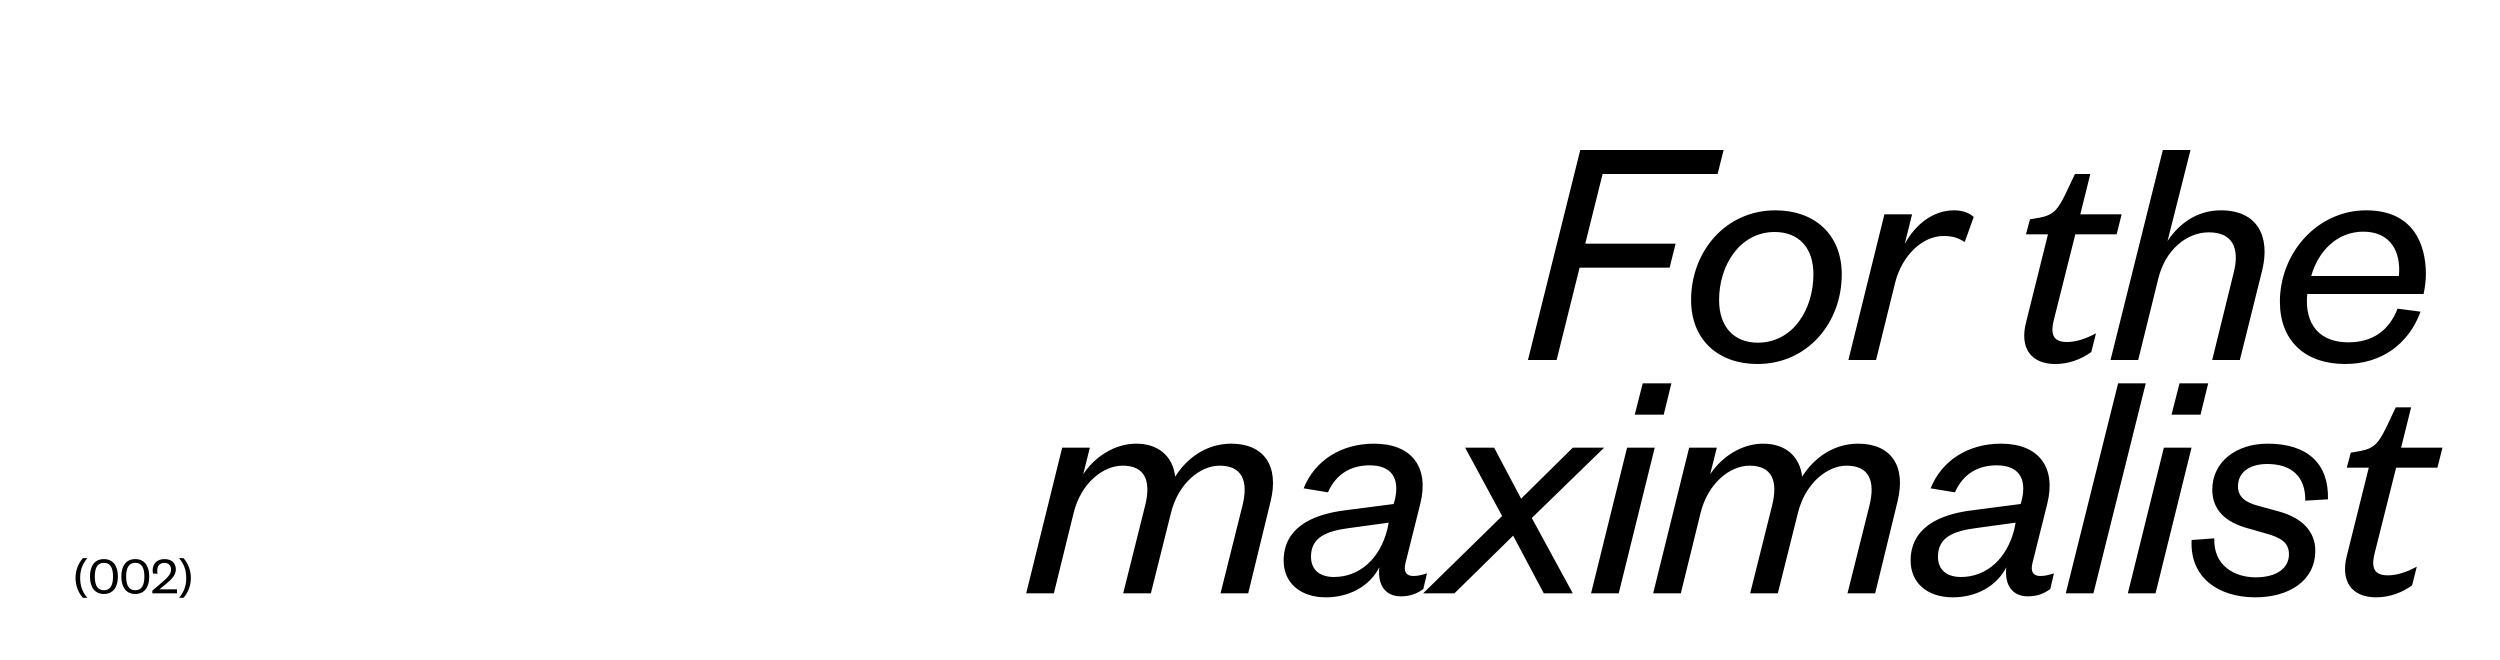 <svg width="375" height="99" viewBox="0 0 375 99" fill="none" xmlns="http://www.w3.org/2000/svg">
<path d="M11.328 86.696C11.328 85.608 11.728 84.496 12.44 83.72H13.104C12.272 84.672 12.024 85.68 12.024 86.696C12.024 87.712 12.272 88.72 13.104 89.672H12.44C11.728 88.896 11.328 87.784 11.328 86.696ZM17.682 86.48C17.682 88.152 16.906 89.096 15.586 89.096C14.266 89.096 13.498 88.152 13.498 86.48C13.498 84.808 14.266 83.864 15.586 83.864C16.906 83.864 17.682 84.808 17.682 86.48ZM16.954 86.48C16.954 85.112 16.514 84.424 15.586 84.424C14.658 84.424 14.218 85.112 14.218 86.48C14.218 87.848 14.658 88.536 15.586 88.536C16.514 88.536 16.954 87.848 16.954 86.48ZM22.386 86.48C22.386 88.152 21.61 89.096 20.29 89.096C18.97 89.096 18.201 88.152 18.201 86.48C18.201 84.808 18.97 83.864 20.29 83.864C21.61 83.864 22.386 84.808 22.386 86.48ZM21.657 86.48C21.657 85.112 21.218 84.424 20.29 84.424C19.361 84.424 18.922 85.112 18.922 86.48C18.922 87.848 19.361 88.536 20.29 88.536C21.218 88.536 21.657 87.848 21.657 86.48ZM23.921 88.4H26.553V89H22.849V88.6L24.273 87.376C25.065 86.688 25.657 86.176 25.657 85.44C25.657 84.848 25.321 84.432 24.657 84.432C23.969 84.432 23.585 84.872 23.585 85.608C23.585 85.76 23.601 85.912 23.641 86.064L22.953 86.032C22.921 85.872 22.897 85.712 22.897 85.56C22.897 84.528 23.593 83.864 24.665 83.864C25.841 83.864 26.377 84.552 26.377 85.408C26.377 86.32 25.601 87.016 24.873 87.616L23.921 88.4ZM28.632 86.696C28.632 87.784 28.232 88.896 27.52 89.672H26.856C27.688 88.72 27.936 87.712 27.936 86.696C27.936 85.68 27.688 84.672 26.856 83.72H27.52C28.232 84.496 28.632 85.608 28.632 86.696Z" fill="black"/>
<path d="M233.491 54H229.191L237.041 22.5H258.541L257.641 26.1H240.391L237.791 36.55H251.341L250.441 40.15H236.941L233.491 54ZM263.663 51.4C268.963 51.4 272.013 46.4 272.013 41.15C272.013 37.1 269.763 34.8 266.213 34.8C260.963 34.8 257.863 39.8 257.863 45C257.863 49.1 260.163 51.4 263.663 51.4ZM263.613 54.6C257.763 54.6 253.663 51 253.663 45C253.663 37.75 258.813 31.55 266.313 31.55C272.163 31.55 276.263 35.15 276.263 41.15C276.263 48.45 271.113 54.6 263.613 54.6ZM296.059 32.55L294.709 36.3C293.659 35.65 292.859 35.4 291.509 35.4C288.409 35.4 285.309 38.25 284.259 42.45L281.409 54H277.259L282.659 32.15H286.809L285.709 36.6C287.309 33.65 289.959 31.55 293.109 31.55C294.509 31.55 295.459 32 296.059 32.55ZM303.896 48.4L307.196 35.15H303.896L304.496 32.9L305.946 32.65C308.146 32.25 308.746 31.25 309.796 29.15L311.246 26.1H313.546L312.046 32.15H318.246L317.496 35.15H311.296L308.046 48.1C307.496 50.4 308.196 51.3 310.046 51.3C311.396 51.3 312.796 50.85 314.396 50L313.696 52.8C312.246 53.85 310.396 54.6 308.296 54.6C304.596 54.6 302.946 52.15 303.896 48.4ZM323.729 41.85L320.729 54H316.579L324.429 22.5H328.579L325.129 36.15C326.929 33.45 329.629 31.55 333.129 31.55C338.579 31.55 340.579 35.4 339.329 40.55L335.979 54H331.829L335.079 40.8C335.979 37.15 334.829 34.85 331.329 34.85C328.029 34.85 324.779 37.45 323.729 41.85ZM359.634 46.3L363.084 46.75C361.284 51.65 357.184 54.6 351.784 54.6C345.734 54.6 341.984 51.1 341.984 45.25C341.984 37.95 347.584 31.55 354.934 31.55C361.784 31.55 363.884 36.35 363.884 41.15C363.884 42.05 363.734 43.25 363.534 44.1H346.084C345.634 48.8 348.084 51.35 352.234 51.35C355.834 51.35 358.334 49.65 359.634 46.3ZM346.684 41.4H359.834C360.184 37.75 358.584 34.75 354.484 34.75C350.584 34.75 347.734 37.65 346.684 41.4ZM176.279 71.5C178.029 68.7 180.979 66.55 184.679 66.55C189.529 66.55 191.929 69.8 190.579 75.25L187.229 89H183.079L186.379 75.8C187.279 72.15 186.329 69.85 182.929 69.85C180.079 69.85 176.729 72.45 175.629 77L172.629 89H168.479L171.779 75.8C172.679 72.15 171.779 69.85 168.379 69.85C165.479 69.85 162.129 72.45 161.029 77L158.079 89H153.929L159.329 67.15H163.479L162.479 71.15C164.179 68.55 167.179 66.55 170.429 66.55C173.779 66.55 175.929 68.45 176.279 71.5ZM208.098 79.4L208.298 78.4L202.448 79.2C198.948 79.65 196.648 80.6 196.648 83.5C196.648 85.55 198.048 86.55 200.098 86.55C203.948 86.55 206.998 83.8 208.098 79.4ZM213.048 75.55L210.848 84.35C210.448 85.8 210.998 86.4 211.998 86.4C212.648 86.4 213.298 86.25 214.048 86L213.498 88.35C212.548 89.05 211.548 89.45 210.098 89.45C207.898 89.45 206.598 87.85 206.898 85.1C205.448 87.95 202.348 89.6 198.898 89.6C194.948 89.6 192.548 87.35 192.548 84.1C192.548 79.35 196.498 77.2 201.748 76.55L209.048 75.6L209.248 74.9C209.948 71.8 208.798 69.8 205.448 69.8C202.748 69.8 200.448 71 199.198 73.85L195.548 73.25C197.198 69.1 201.148 66.55 206.098 66.55C211.798 66.55 214.398 70.1 213.048 75.55ZM240.619 67.15L229.769 77.7L235.919 89H231.569L226.969 80.35L218.169 89H213.469L225.319 77.4L219.769 67.15H224.119L228.169 74.8L235.919 67.15H240.619ZM244.059 67.15H248.209L242.809 89H238.659L244.059 67.15ZM245.209 62.2L246.409 57.5H250.709L249.559 62.2H245.209ZM270.323 71.5C272.073 68.7 275.023 66.55 278.723 66.55C283.573 66.55 285.973 69.8 284.623 75.25L281.273 89H277.123L280.423 75.8C281.323 72.15 280.373 69.85 276.973 69.85C274.123 69.85 270.773 72.45 269.673 77L266.673 89H262.523L265.823 75.8C266.723 72.15 265.823 69.85 262.423 69.85C259.523 69.85 256.173 72.45 255.073 77L252.123 89H247.973L253.373 67.15H257.523L256.523 71.15C258.223 68.55 261.223 66.55 264.473 66.55C267.823 66.55 269.973 68.45 270.323 71.5ZM302.143 79.4L302.343 78.4L296.493 79.2C292.993 79.65 290.693 80.6 290.693 83.5C290.693 85.55 292.093 86.55 294.143 86.55C297.993 86.55 301.043 83.8 302.143 79.4ZM307.093 75.55L304.893 84.35C304.493 85.8 305.043 86.4 306.043 86.4C306.693 86.4 307.343 86.25 308.093 86L307.543 88.35C306.593 89.05 305.593 89.45 304.143 89.45C301.943 89.45 300.643 87.85 300.943 85.1C299.493 87.95 296.393 89.6 292.943 89.6C288.993 89.6 286.593 87.35 286.593 84.1C286.593 79.35 290.543 77.2 295.793 76.55L303.093 75.6L303.293 74.9C303.993 71.8 302.843 69.8 299.493 69.8C296.793 69.8 294.493 71 293.243 73.85L289.593 73.25C291.243 69.1 295.193 66.55 300.143 66.55C305.843 66.55 308.443 70.1 307.093 75.55ZM317.714 57.5H321.864L314.014 89H309.864L317.714 57.5ZM324.579 67.15H328.729L323.329 89H319.179L324.579 67.15ZM325.729 62.2L326.929 57.5H331.229L330.079 62.2H325.729ZM328.743 81L332.143 80.75C331.993 84.85 335.193 86.6 338.343 86.6C341.543 86.6 343.343 85.2 343.343 83.15C343.343 81.35 342.093 80.65 339.993 80.05L337.193 79.25C333.843 78.35 331.843 76.5 331.843 73.45C331.843 69.3 335.393 66.55 340.143 66.55C346.143 66.55 349.343 69.55 349.193 74.9L345.793 75.1C345.843 71.55 343.793 69.6 340.093 69.6C337.493 69.6 335.693 70.8 335.693 72.95C335.693 74.55 336.843 75.4 338.843 75.9L341.943 76.75C345.293 77.7 347.293 79.7 347.293 82.6C347.293 87.2 343.243 89.6 338.293 89.6C332.893 89.6 328.443 86.75 328.743 81ZM352.017 83.4L355.317 70.15H352.017L352.617 67.9L354.067 67.65C356.267 67.25 356.867 66.25 357.917 64.15L359.367 61.1H361.667L360.167 67.15H366.367L365.617 70.15H359.417L356.167 83.1C355.617 85.4 356.317 86.3 358.167 86.3C359.517 86.3 360.917 85.85 362.517 85L361.817 87.8C360.367 88.85 358.517 89.6 356.417 89.6C352.717 89.6 351.067 87.15 352.017 83.4Z" fill="black"/>
</svg>
